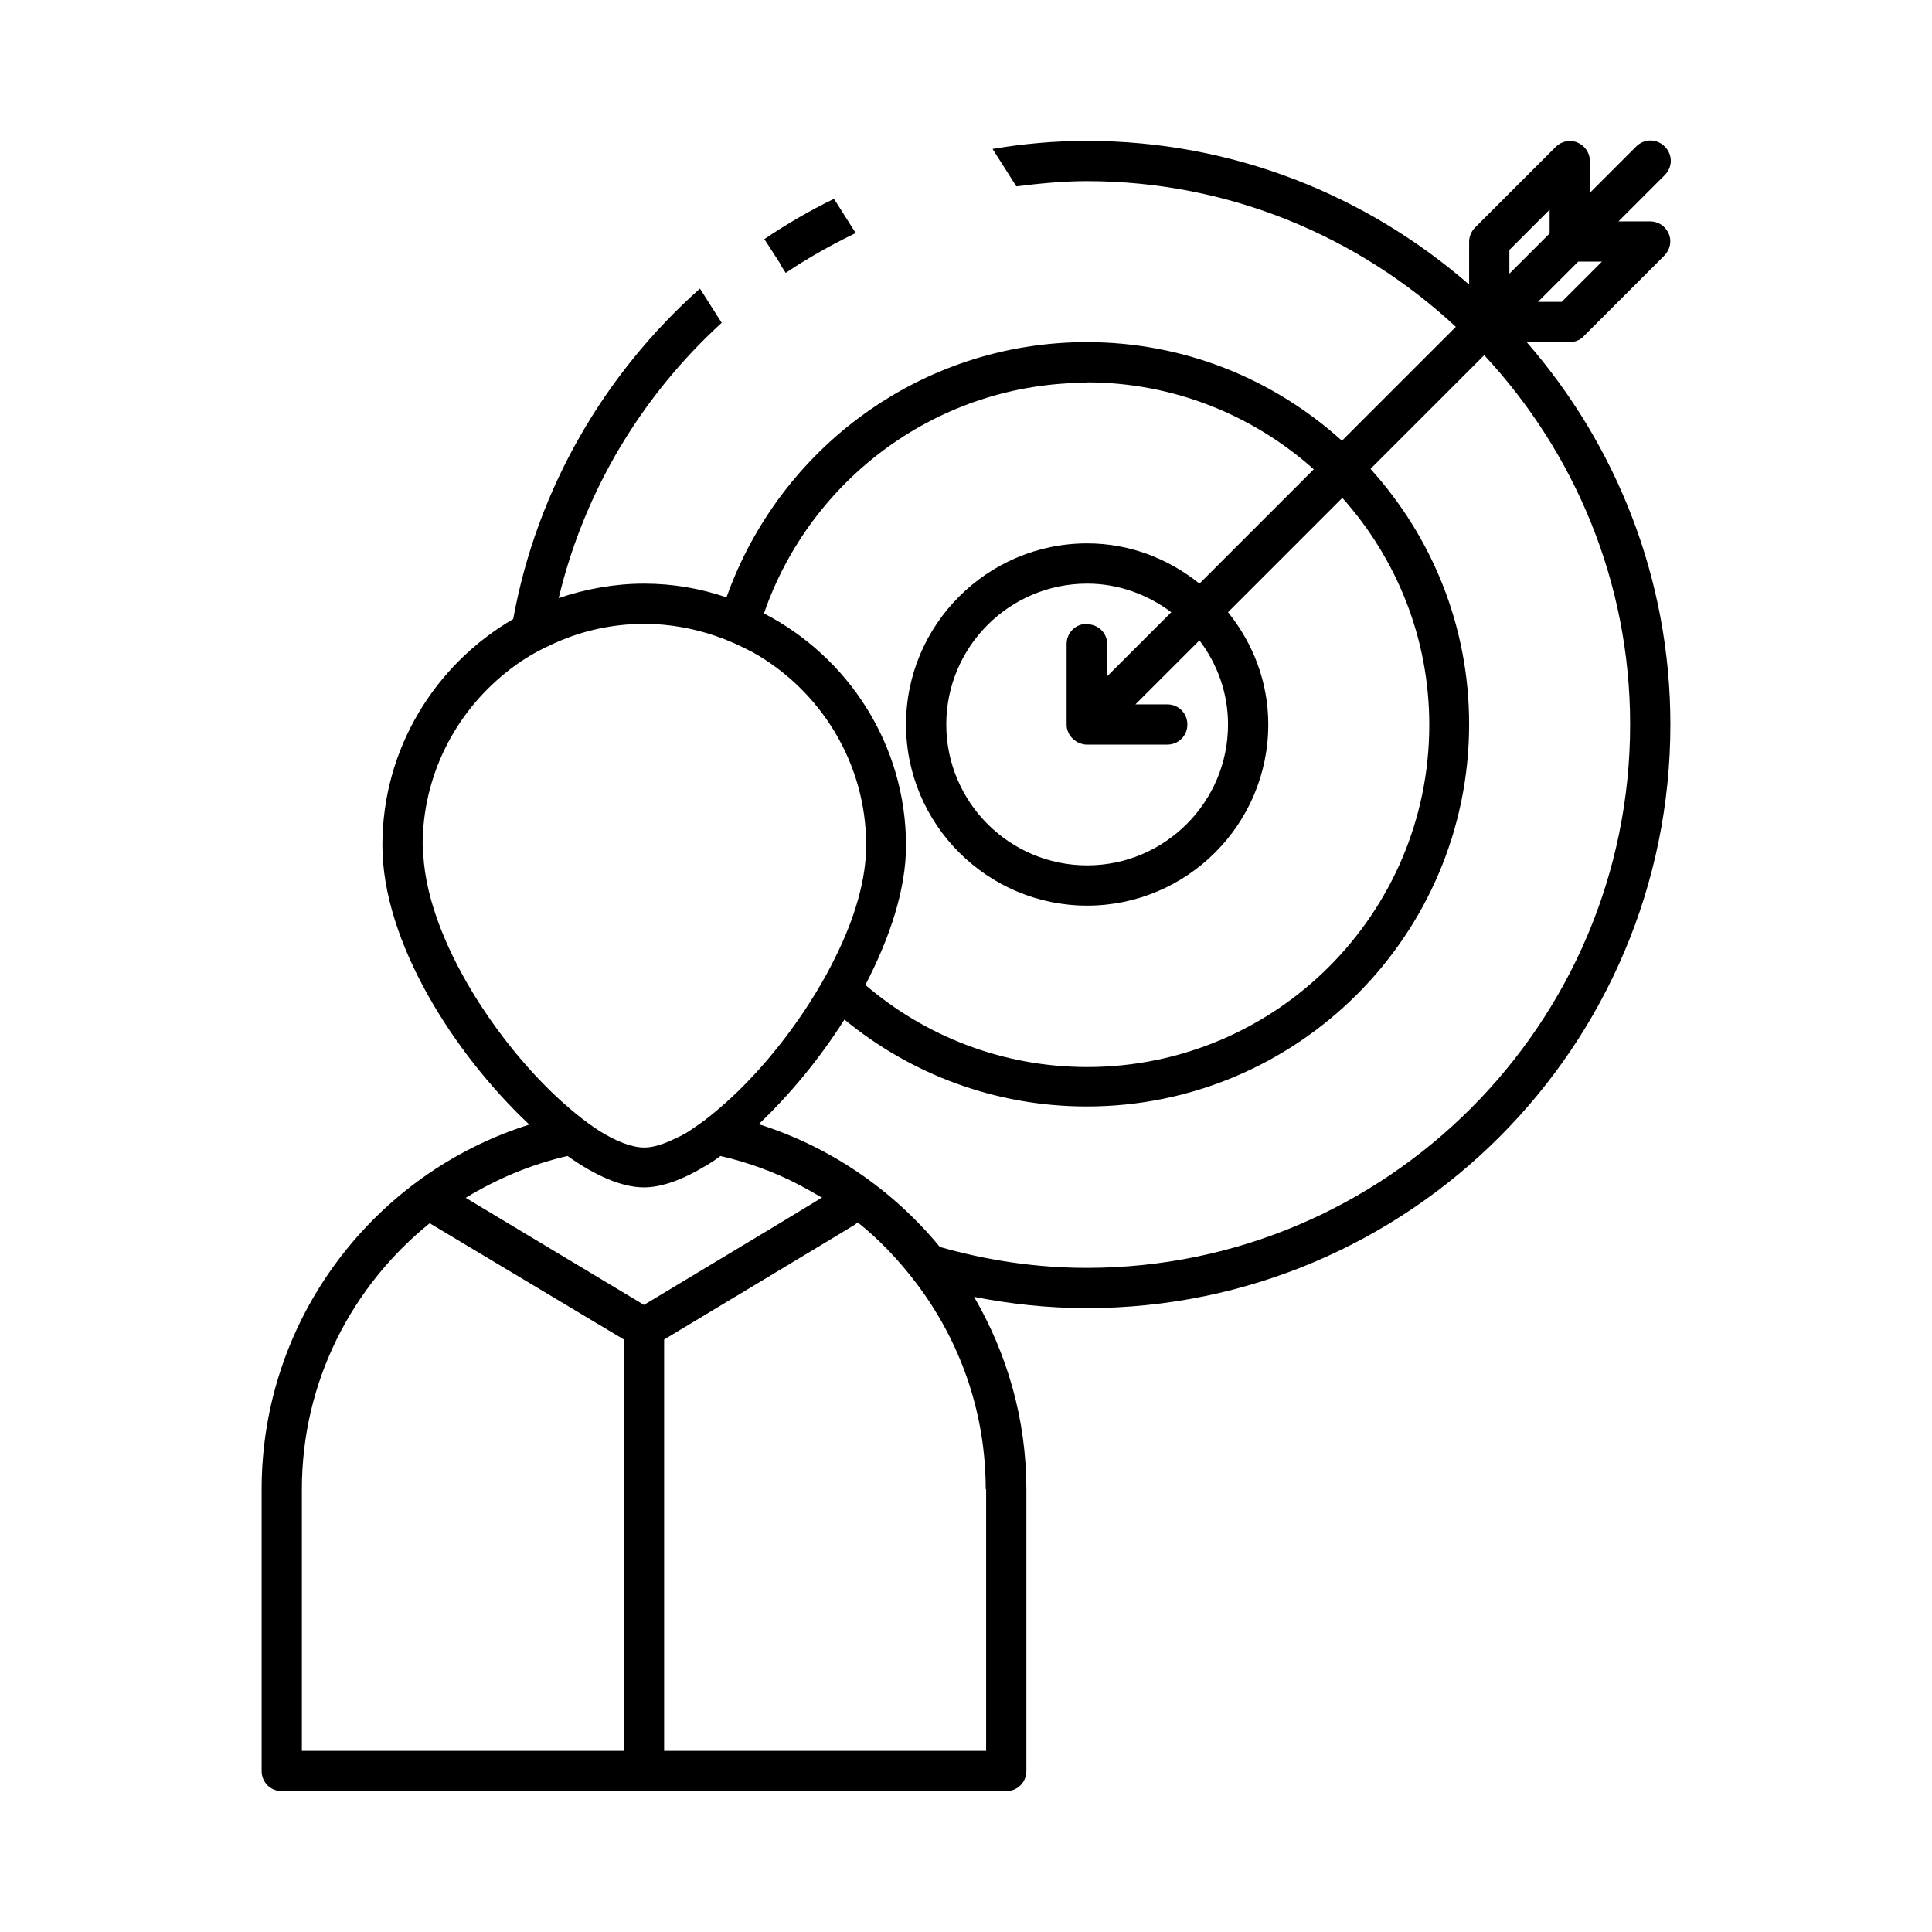 <svg id="Layer_1" height="512" viewBox="0 0 48 48" width="512" xmlns="http://www.w3.org/2000/svg"><path d="m6.5 37v7c0 .28.22.5.5.5h18c.28 0 .5-.22.5-.5v-7c0-1.74-.48-3.37-1.3-4.78.91.18 1.84.28 2.8.28 8 0 14.5-6.5 14.5-14.5 0-3.63-1.35-6.95-3.57-9.5h1.07c.13 0 .26-.05.35-.15l2-2c.14-.14.19-.36.11-.54-.08-.19-.26-.31-.46-.31h-.79l1.15-1.15c.2-.2.2-.51 0-.71s-.51-.2-.71 0l-1.15 1.15v-.79c0-.2-.12-.38-.31-.46s-.4-.03-.54.11l-2 2c-.09.09-.15.22-.15.35v1.07c-2.55-2.22-5.87-3.57-9.5-3.57-.8 0-1.57.07-2.34.2l.28.44.31.49c.57-.07 1.15-.13 1.75-.13 3.54 0 6.76 1.38 9.17 3.62l-2.83 2.83c-1.68-1.52-3.9-2.45-6.34-2.45-4.13 0-7.64 2.65-8.95 6.34-.65-.22-1.33-.34-2.05-.34s-1.45.13-2.12.36c.64-2.68 2.08-5.04 4.05-6.84l-.07-.11-.47-.74c-2.37 2.11-4.05 4.97-4.64 8.21-1.94 1.13-3.25 3.22-3.25 5.62s1.78 5.18 3.65 6.94c-3.85 1.21-6.65 4.82-6.65 9.06zm18 0v6.5h-8v-10.22l3.94-2.37.81-.49s.04-.04.06-.05c.54.43 1.02.94 1.44 1.49 1.09 1.43 1.74 3.21 1.74 5.14zm14.71-30.5h.59l-1 1h-.59zm-1.71-.29 1-1v.59l-1 1zm-.62 2.62c2.24 2.41 3.62 5.63 3.62 9.17 0 7.44-6.06 13.5-13.5 13.5-1.27 0-2.49-.19-3.65-.52-1.16-1.41-2.72-2.49-4.5-3.05.76-.72 1.51-1.62 2.13-2.6 1.64 1.35 3.74 2.16 6.02 2.16 5.24 0 9.5-4.26 9.5-9.5 0-2.44-.93-4.66-2.45-6.34l2.83-2.83zm-9.88.67c2.16 0 4.14.82 5.64 2.16l-2.84 2.84c-.77-.62-1.73-1-2.79-1-2.48 0-4.5 2.02-4.5 4.5s2.02 4.5 4.5 4.5 4.5-2.02 4.5-4.5c0-1.06-.38-2.02-1-2.79l2.84-2.84c1.34 1.5 2.16 3.47 2.16 5.64 0 4.69-3.81 8.5-8.5 8.5-2.1 0-4.03-.77-5.51-2.04.61-1.17 1.01-2.38 1.01-3.46 0-2.51-1.44-4.69-3.53-5.77 1.15-3.33 4.31-5.73 8.03-5.73zm0 6c-.28 0-.5.22-.5.5v2c0 .07.01.13.04.19.02.06.06.11.11.16s.1.08.16.11c.06.02.12.04.19.04h2c.28 0 .5-.22.5-.5s-.22-.5-.5-.5h-.79l1.59-1.59c.44.58.71 1.3.71 2.09 0 1.93-1.57 3.5-3.5 3.5s-3.5-1.57-3.5-3.5 1.57-3.5 3.5-3.5c.78 0 1.5.27 2.09.71l-1.59 1.59v-.79c0-.28-.22-.5-.5-.5zm-16.5 5.5c0-1.73.81-3.28 2.07-4.29.33-.27.7-.5 1.1-.68.71-.34 1.5-.53 2.34-.53.62 0 1.21.11 1.77.3.32.11.63.25.93.41 1.67.94 2.81 2.74 2.81 4.79 0 .86-.29 1.82-.75 2.75-.15.31-.32.62-.51.93-.73 1.2-1.67 2.28-2.55 2.99-.02.02-.04.03-.06.05-.17.14-.35.26-.51.37-.12.08-.24.14-.35.19-.29.14-.55.23-.78.23-.31 0-.7-.15-1.13-.42-.18-.12-.38-.26-.57-.42-1.76-1.42-3.8-4.36-3.8-6.66zm3.6 7.72c.69.49 1.35.78 1.9.78.45 0 .98-.2 1.54-.54.12-.07.24-.15.36-.24.69.16 1.35.4 1.96.72.19.1.38.21.57.32h-.02s-.97.59-.97.59l-3.44 2.07-4.43-2.66c.77-.47 1.62-.83 2.53-1.04zm-3.42 1.66s.03.04.06.05l4.76 2.85v10.22h-8v-6.5c0-2.68 1.25-5.06 3.19-6.62z"/><path d="m19.38 6.56.14.22c.55-.37 1.14-.7 1.74-.99l-.54-.85c-.6.29-1.18.63-1.73 1l.4.62z"/></svg>